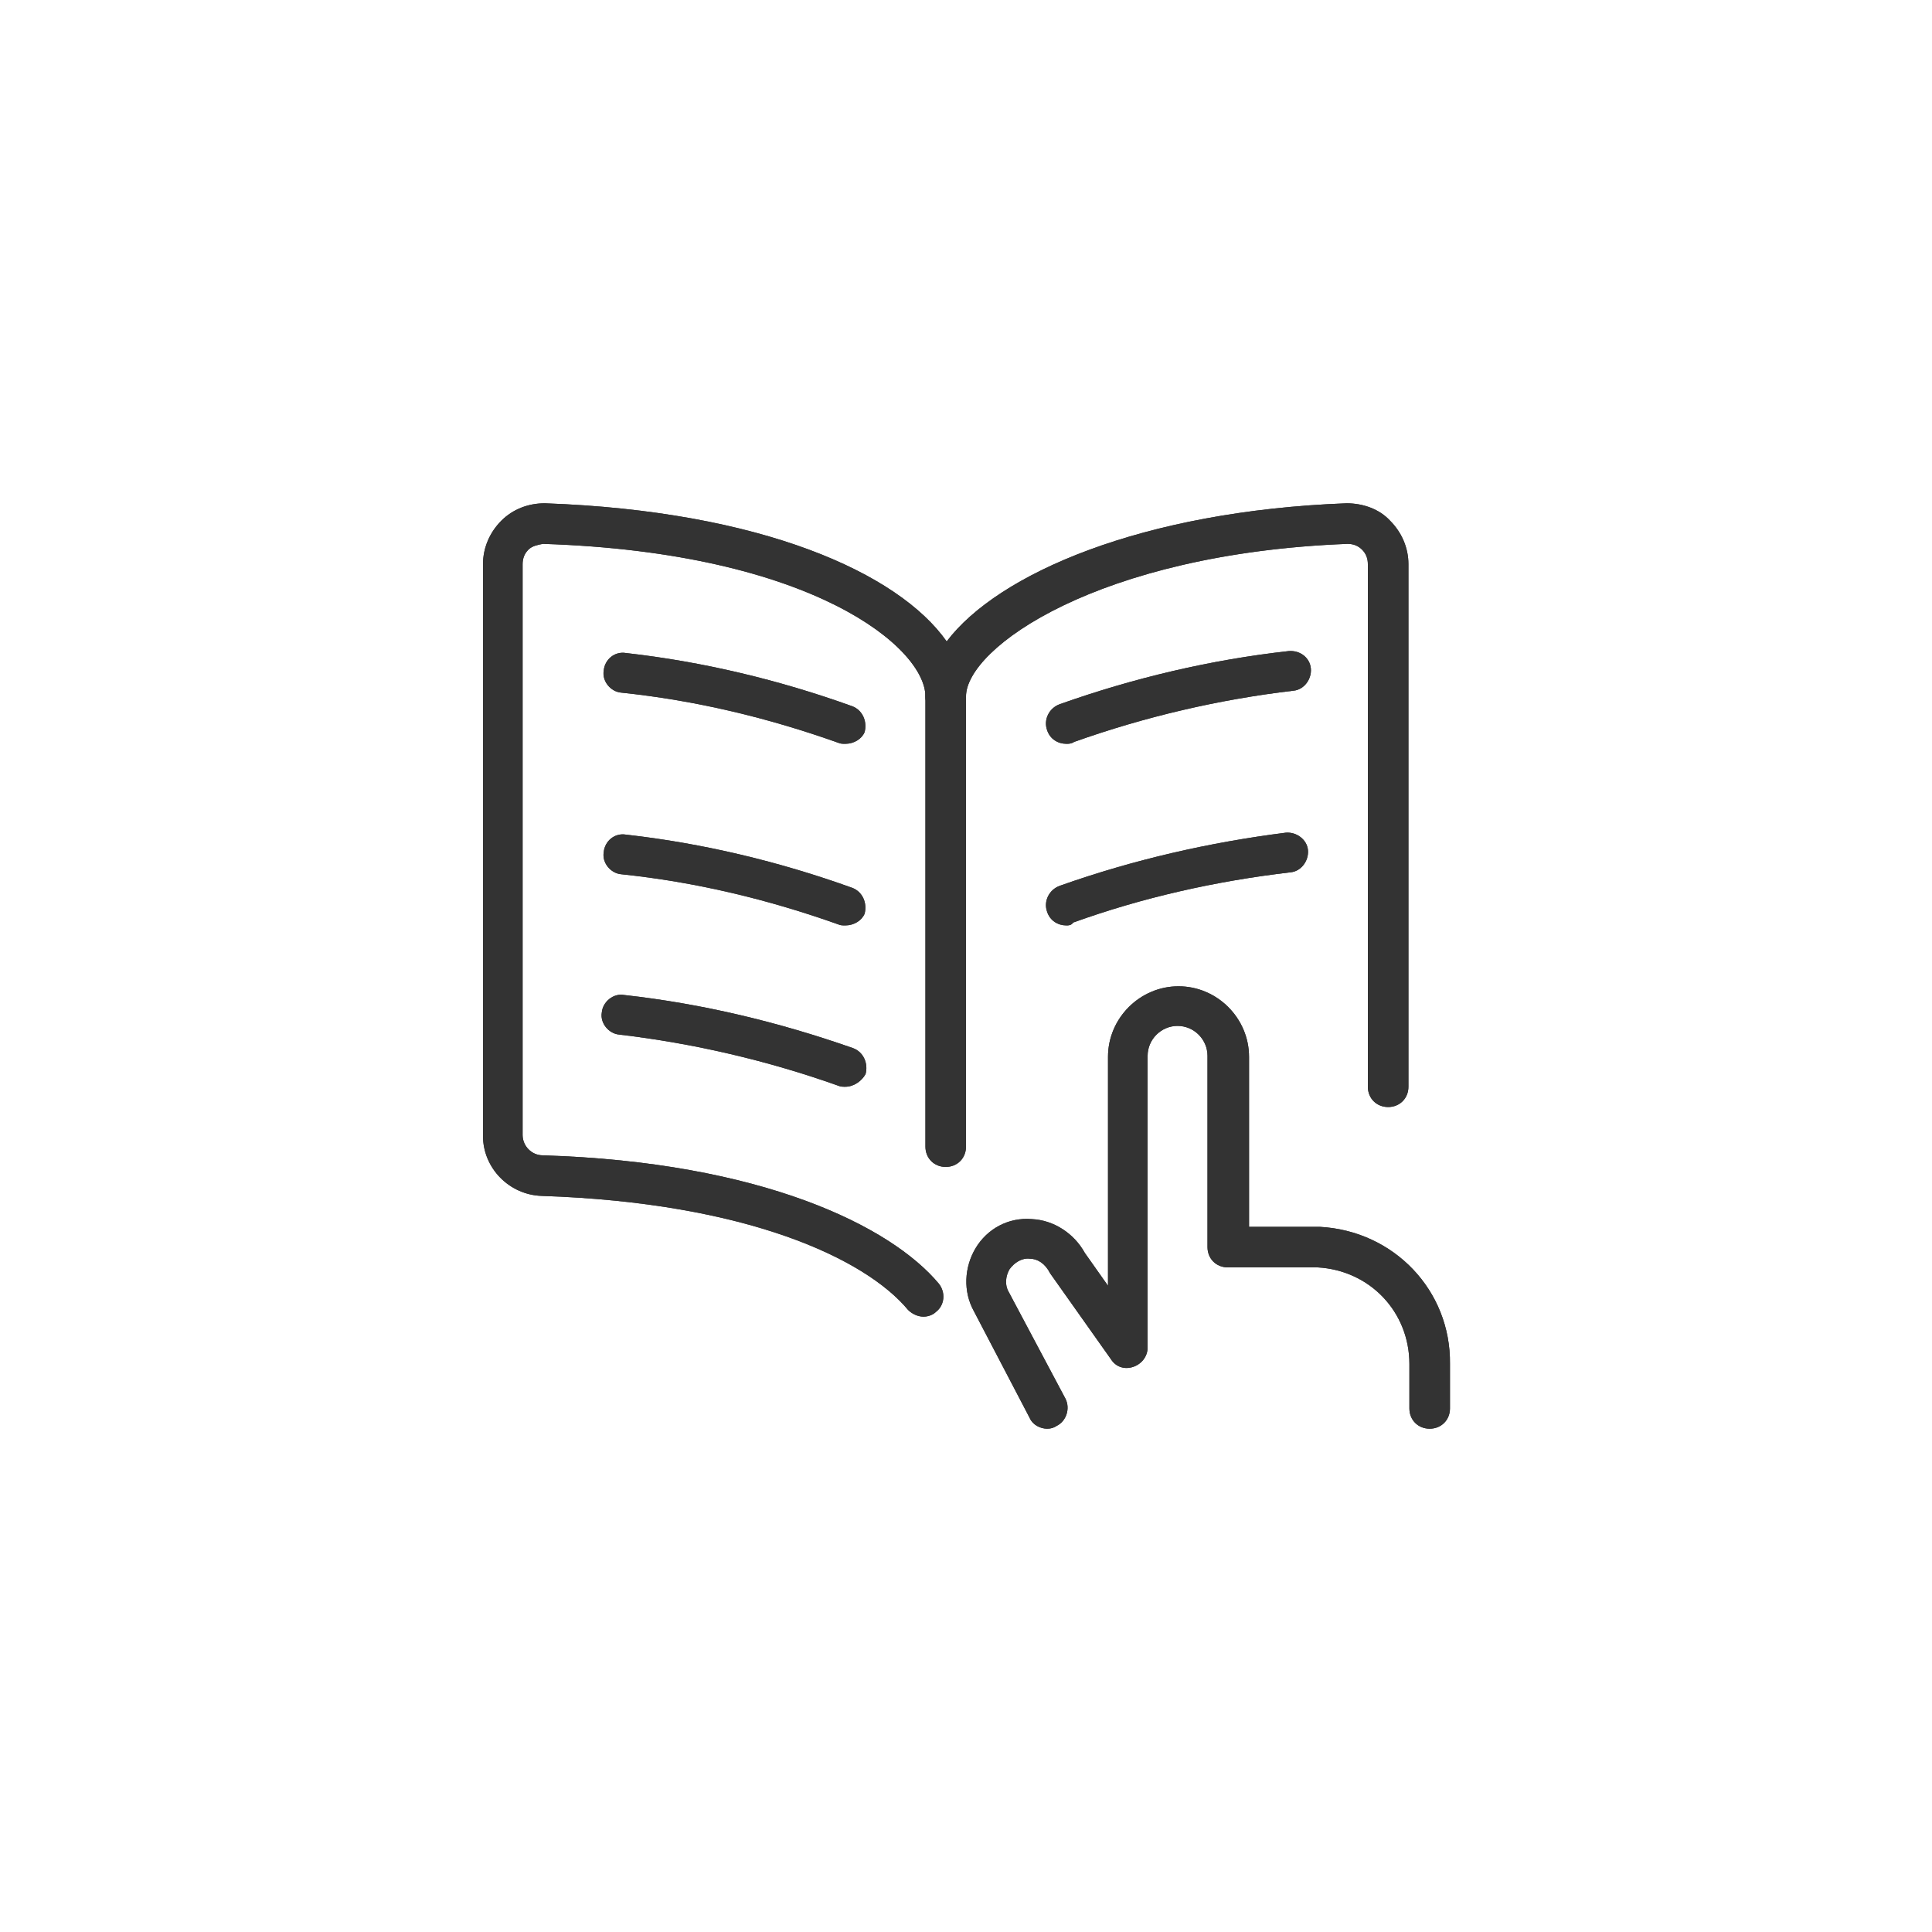 <?xml version="1.0" encoding="utf-8"?>
<!-- Generator: Adobe Illustrator 25.3.1, SVG Export Plug-In . SVG Version: 6.00 Build 0)  -->
<svg version="1.1" id="Ebene_1" xmlns="http://www.w3.org/2000/svg" xmlns:xlink="http://www.w3.org/1999/xlink" x="0px" y="0px"
	 viewBox="0 0 200 200" style="enable-background:new 0 0 200 200;" xml:space="preserve">
<style type="text/css">
	.st0{fill:#333333;}
</style>
<g id="School-Learning__x2F__Studying_x2F_Learning__x2F__study-book">
	<g id="Group_31">
		<g id="study-book">
			<path class="st0" d="M95.6,136.3c-0.6,0-1.2-0.3-1.6-0.7c-4.4-5.3-16.7-11.1-37.9-11.8c-3.4-0.1-6.1-2.9-6.1-6.2V58.4
				c0-1.7,0.7-3.3,1.9-4.5c1.2-1.2,2.8-1.8,4.5-1.8C78.8,52.9,93,59.3,98,66.4c5.3-7,20.2-13.5,41.4-14.3c1.7,0,3.4,0.6,4.5,1.8
				c1.2,1.2,1.9,2.8,1.9,4.5v54.1c0,1.2-0.9,2.1-2.1,2.1c-1.2,0-2.1-0.9-2.1-2.1V58.4c0-0.6-0.2-1.1-0.6-1.5
				c-0.4-0.4-0.9-0.6-1.5-0.6c-25.9,1-39.5,10.8-39.5,15.8c0,1.2-0.9,2.1-2.1,2.1c-1.2,0-2.1-0.9-2.1-2.1c0-5-11.6-14.9-39.6-15.8
				c-0.5,0.1-1.1,0.2-1.5,0.6c-0.4,0.4-0.6,0.9-0.6,1.5v59.1c0,1.1,0.9,2.1,2.1,2.1c22.6,0.7,36,7.3,41,13.3
				c0.7,0.9,0.6,2.2-0.3,2.9C96.6,136.1,96.1,136.3,95.6,136.3z"/>
			<path class="st0" d="M97.9,120.8c-1.2,0-2.1-0.9-2.1-2.1V72.1c0-1.2,0.9-2.1,2.1-2.1c1.2,0,2.1,0.9,2.1,2.1v46.6
				C100,119.9,99.1,120.8,97.9,120.8z"/>
			<path class="st0" d="M87.5,77c-0.2,0-0.5,0-0.7-0.1c-7.3-2.6-14.8-4.4-22.5-5.2c-1.1-0.1-2-1.2-1.8-2.3c0.1-1.1,1.1-2,2.3-1.8
				c8,0.9,15.9,2.8,23.4,5.5c1.1,0.4,1.6,1.6,1.3,2.7C89.2,76.5,88.4,77,87.5,77z"/>
			<path class="st0" d="M110.4,95.8c-0.9,0-1.7-0.5-2-1.4c-0.4-1.1,0.2-2.3,1.3-2.7c7.6-2.7,15.5-4.5,23.4-5.5
				c1.1-0.1,2.2,0.7,2.3,1.8c0.1,1.1-0.7,2.2-1.8,2.3c-7.7,0.9-15.3,2.6-22.5,5.2C110.9,95.8,110.6,95.8,110.4,95.8z"/>
			<path class="st0" d="M87.5,95.8c-0.2,0-0.5,0-0.7-0.1c-7.3-2.6-14.8-4.4-22.5-5.2c-1.1-0.1-2-1.2-1.8-2.3c0.1-1.1,1.1-2,2.3-1.8
				c8,0.9,15.9,2.8,23.4,5.5c1.1,0.4,1.6,1.6,1.3,2.7C89.2,95.3,88.4,95.8,87.5,95.8z"/>
			<path class="st0" d="M87.5,112.5c-0.2,0-0.5,0-0.7-0.1c-7.3-2.6-15-4.4-22.7-5.3c-1.1-0.1-2-1.2-1.8-2.3c0.1-1.1,1.2-2,2.3-1.8
				c8.1,0.9,16,2.8,23.7,5.5c1.1,0.4,1.6,1.6,1.3,2.7C89.2,111.9,88.4,112.5,87.5,112.5z"/>
			<path class="st0" d="M110.4,77c-0.9,0-1.7-0.5-2-1.4c-0.4-1.1,0.2-2.3,1.3-2.7c7.6-2.7,15.6-4.6,23.7-5.5
				c1.2-0.1,2.2,0.7,2.3,1.8c0.1,1.1-0.7,2.2-1.8,2.3c-7.7,0.9-15.4,2.7-22.7,5.3C110.9,77,110.6,77,110.4,77z"/>
			<path class="st0" d="M108.4,147.9c-0.7,0-1.5-0.4-1.8-1.1l-5.8-11.1c-1.1-2-1-4.5,0.2-6.5c1.2-2,3.4-3.2,5.8-3
				c2.3,0.1,4.4,1.5,5.5,3.5l2.4,3.4v-23.7c0-4,3.3-7.3,7.3-7.3s7.3,3.3,7.3,7.3V127h7.3c7.7,0.4,13.6,6.6,13.5,14.2v4.6
				c0,1.2-0.9,2.1-2.1,2.1c-1.2,0-2.1-0.9-2.1-2.1v-4.6c0-5.4-4.1-9.7-9.5-10l-9.3,0c-1.2,0-2.1-0.9-2.1-2.1v-19.8
				c0-1.7-1.4-3.1-3.1-3.1s-3.1,1.4-3.1,3.1v30.2c0,0.9-0.6,1.7-1.5,2c-0.9,0.3-1.8,0-2.3-0.8l-6.3-8.9c-0.5-1-1.3-1.5-2.1-1.5
				c-0.8-0.1-1.6,0.4-2.1,1.1c-0.4,0.7-0.5,1.6-0.1,2.3l5.9,11.1c0.5,1,0.1,2.3-0.9,2.8C109.1,147.8,108.8,147.9,108.4,147.9z"/>
		</g>
	</g>
</g>
<g id="School-Learning__x2F__Studying_x2F_Learning__x2F__study-book_1_">
	<g id="Group_31_1_">
		<g id="study-book_1_">
			<path class="st0" d="M95.6,136.3c-0.6,0-1.2-0.3-1.6-0.7c-4.4-5.3-16.7-11.1-37.9-11.8c-3.4-0.1-6.1-2.9-6.1-6.2V58.4
				c0-1.7,0.7-3.3,1.9-4.5c1.2-1.2,2.8-1.8,4.5-1.8C78.8,52.9,93,59.3,98,66.4c5.3-7,20.2-13.5,41.4-14.3c1.7,0,3.4,0.6,4.5,1.8
				c1.2,1.2,1.9,2.8,1.9,4.5v54.1c0,1.2-0.9,2.1-2.1,2.1c-1.2,0-2.1-0.9-2.1-2.1V58.4c0-0.6-0.2-1.1-0.6-1.5
				c-0.4-0.4-0.9-0.6-1.5-0.6c-25.9,1-39.5,10.8-39.5,15.8c0,1.2-0.9,2.1-2.1,2.1c-1.2,0-2.1-0.9-2.1-2.1c0-5-11.6-14.9-39.6-15.8
				c-0.5,0.1-1.1,0.2-1.5,0.6c-0.4,0.4-0.6,0.9-0.6,1.5v59.1c0,1.1,0.9,2.1,2.1,2.1c22.6,0.7,36,7.3,41,13.3
				c0.7,0.9,0.6,2.2-0.3,2.9C96.6,136.1,96.1,136.3,95.6,136.3z"/>
			<path class="st0" d="M97.9,120.8c-1.2,0-2.1-0.9-2.1-2.1V72.1c0-1.2,0.9-2.1,2.1-2.1c1.2,0,2.1,0.9,2.1,2.1v46.6
				C100,119.9,99.1,120.8,97.9,120.8z"/>
			<path class="st0" d="M87.5,77c-0.2,0-0.5,0-0.7-0.1c-7.3-2.6-14.8-4.4-22.5-5.2c-1.1-0.1-2-1.2-1.8-2.3c0.1-1.1,1.1-2,2.3-1.8
				c8,0.9,15.9,2.8,23.4,5.5c1.1,0.4,1.6,1.6,1.3,2.7C89.2,76.5,88.4,77,87.5,77z"/>
			<path class="st0" d="M110.4,95.8c-0.9,0-1.7-0.5-2-1.4c-0.4-1.1,0.2-2.3,1.3-2.7c7.6-2.7,15.5-4.5,23.4-5.5
				c1.1-0.1,2.2,0.7,2.3,1.8c0.1,1.1-0.7,2.2-1.8,2.3c-7.7,0.9-15.3,2.6-22.5,5.2C110.9,95.8,110.6,95.8,110.4,95.8z"/>
			<path class="st0" d="M87.5,95.8c-0.2,0-0.5,0-0.7-0.1c-7.3-2.6-14.8-4.4-22.5-5.2c-1.1-0.1-2-1.2-1.8-2.3c0.1-1.1,1.1-2,2.3-1.8
				c8,0.9,15.9,2.8,23.4,5.5c1.1,0.4,1.6,1.6,1.3,2.7C89.2,95.3,88.4,95.8,87.5,95.8z"/>
			<path class="st0" d="M87.5,112.5c-0.2,0-0.5,0-0.7-0.1c-7.3-2.6-15-4.4-22.7-5.3c-1.1-0.1-2-1.2-1.8-2.3c0.1-1.1,1.2-2,2.3-1.8
				c8.1,0.9,16,2.8,23.7,5.5c1.1,0.4,1.6,1.6,1.3,2.7C89.2,111.9,88.4,112.5,87.5,112.5z"/>
			<path class="st0" d="M110.4,77c-0.9,0-1.7-0.5-2-1.4c-0.4-1.1,0.2-2.3,1.3-2.7c7.6-2.7,15.6-4.6,23.7-5.5
				c1.2-0.1,2.2,0.7,2.3,1.8c0.1,1.1-0.7,2.2-1.8,2.3c-7.7,0.9-15.4,2.7-22.7,5.3C110.9,77,110.6,77,110.4,77z"/>
			<path class="st0" d="M108.4,147.9c-0.7,0-1.5-0.4-1.8-1.1l-5.8-11.1c-1.1-2-1-4.5,0.2-6.5c1.2-2,3.4-3.2,5.8-3
				c2.3,0.1,4.4,1.5,5.5,3.5l2.4,3.4v-23.7c0-4,3.3-7.3,7.3-7.3s7.3,3.3,7.3,7.3V127h7.3c7.7,0.4,13.6,6.6,13.5,14.2v4.6
				c0,1.2-0.9,2.1-2.1,2.1c-1.2,0-2.1-0.9-2.1-2.1v-4.6c0-5.4-4.1-9.7-9.5-10l-9.3,0c-1.2,0-2.1-0.9-2.1-2.1v-19.8
				c0-1.7-1.4-3.1-3.1-3.1s-3.1,1.4-3.1,3.1v30.2c0,0.9-0.6,1.7-1.5,2c-0.9,0.3-1.8,0-2.3-0.8l-6.3-8.9c-0.5-1-1.3-1.5-2.1-1.5
				c-0.8-0.1-1.6,0.4-2.1,1.1c-0.4,0.7-0.5,1.6-0.1,2.3l5.9,11.1c0.5,1,0.1,2.3-0.9,2.8C109.1,147.8,108.8,147.9,108.4,147.9z"/>
		</g>
	</g>
</g>
</svg>
